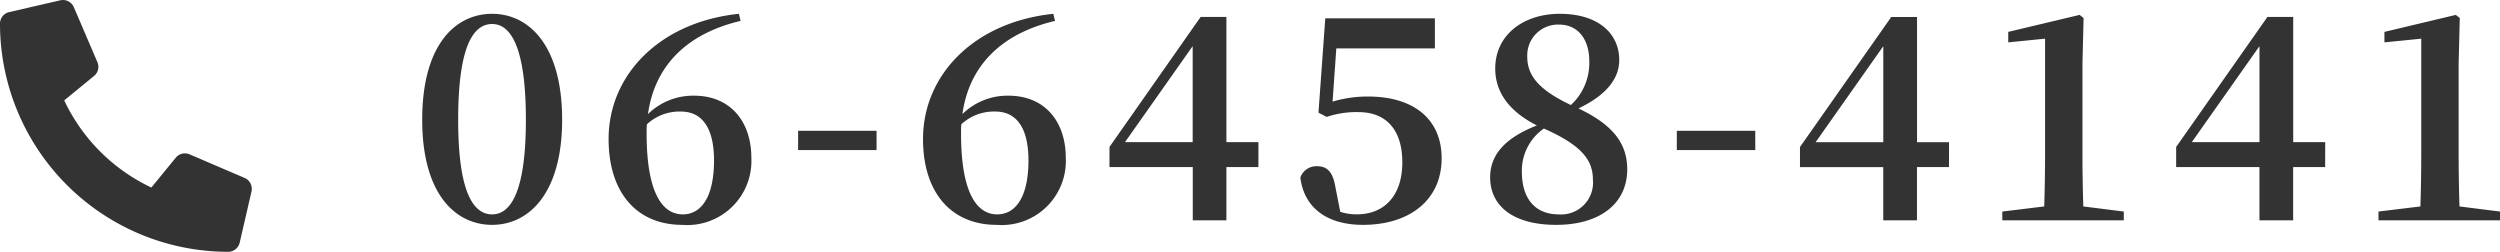 <svg xmlns="http://www.w3.org/2000/svg" width="158.858" height="16" viewBox="0 0 158.858 16">
  <g id="グループ_30719" data-name="グループ 30719" transform="translate(-20 -659)">
    <path id="パス_10860" data-name="パス 10860" d="M3.114-6.39c0-4.788,1.008-6.084,2.16-6.084,1.116,0,2.142,1.314,2.142,6.084,0,4.716-1.026,6.012-2.142,6.012C4.122-.378,3.114-1.674,3.114-6.39Zm2.16-6.732C2.934-13.122.828-11.16.828-6.39.828-1.674,2.934.288,5.274.288c2.3,0,4.446-1.962,4.446-6.678C9.72-11.16,7.578-13.122,5.274-13.122ZM17.388-.378c-1.422,0-2.3-1.62-2.3-5.13,0-.2,0-.4.018-.594a3.042,3.042,0,0,1,2.16-.81c1.35,0,2.106,1.044,2.106,3.114C19.368-1.422,18.522-.378,17.388-.378Zm3.564-12.744c-5.04.522-8.28,3.888-8.28,7.956,0,3.438,1.818,5.454,4.68,5.454A4.074,4.074,0,0,0,21.744-3.96c0-2.358-1.368-3.96-3.636-3.96a4.091,4.091,0,0,0-2.934,1.17c.414-2.988,2.376-5.094,5.886-5.922Zm3.762,8.658H29.7V-5.688H24.714ZM37.368-.378c-1.422,0-2.3-1.62-2.3-5.13,0-.2,0-.4.018-.594a3.042,3.042,0,0,1,2.16-.81c1.35,0,2.106,1.044,2.106,3.114C39.348-1.422,38.5-.378,37.368-.378Zm3.564-12.744c-5.04.522-8.28,3.888-8.28,7.956,0,3.438,1.818,5.454,4.68,5.454A4.074,4.074,0,0,0,41.724-3.96c0-2.358-1.368-3.96-3.636-3.96a4.091,4.091,0,0,0-2.934,1.17c.414-2.988,2.376-5.094,5.886-5.922Zm4.554,8.154,4.3-6.1v6.1Zm8.478,0H51.93v-7.956H50.292L44.5-4.662v1.278h5.292V0H51.93V-3.384h2.034Zm4.95-5.958h6.264v-1.908H58.212L57.78-6.84l.522.27a5.9,5.9,0,0,1,2.016-.306c1.728,0,2.79,1.08,2.79,3.2,0,2.052-1.1,3.294-2.88,3.294A3.211,3.211,0,0,1,59.166-.54L58.86-2.088c-.162-.99-.522-1.35-1.17-1.35a1.079,1.079,0,0,0-1.062.72C56.862-.828,58.284.288,60.606.288c2.952,0,5-1.566,5-4.23,0-2.52-1.818-3.924-4.662-3.924a7.675,7.675,0,0,0-2.268.324ZM73.044-.378c-1.458,0-2.34-.954-2.34-2.718a3.254,3.254,0,0,1,1.4-2.736c2.394,1.062,3.114,2,3.114,3.24A2.025,2.025,0,0,1,73.044-.378Zm.018-12.06c1.242,0,1.926.972,1.926,2.322a3.627,3.627,0,0,1-1.17,2.79c-2.25-1.062-2.772-2.016-2.772-3.1A1.957,1.957,0,0,1,73.062-12.438ZM74.3-7.11c1.89-.9,2.592-1.98,2.592-3.078,0-1.638-1.278-2.934-3.78-2.934-2.3,0-4.1,1.332-4.1,3.474,0,1.494.864,2.718,2.646,3.618-1.926.756-2.97,1.8-2.97,3.294C68.688-.9,70.164.288,72.882.288,75.708.288,77.4-1.1,77.4-3.24,77.4-4.932,76.428-6.1,74.3-7.11ZM80.55-4.464h4.986V-5.688H80.55Zm8.82-.5,4.3-6.1v6.1Zm8.478,0H95.814v-7.956H94.176l-5.8,8.262v1.278h5.292V0h2.142V-3.384h2.034ZM106.38-.882q-.054-1.674-.054-3.348V-9.954l.072-2.9-.252-.2-4.536,1.08v.666l2.34-.234V-4.23q0,1.674-.054,3.348l-2.664.324V0h7.722V-.558Zm6.894-4.086,4.3-6.1v6.1Zm8.478,0h-2.034v-7.956H118.08l-5.8,8.262v1.278h5.292V0h2.142V-3.384h2.034Zm8.532,4.086q-.054-1.674-.054-3.348V-9.954l.072-2.9-.252-.2-4.536,1.08v.666l2.34-.234V-4.23q0,1.674-.054,3.348l-2.664.324V0h7.722V-.558Z" transform="translate(46 673)" fill="#333"/>
    <path id="パス_10861" data-name="パス 10861" d="M15.543-2.694l-3.5-1.5a.747.747,0,0,0-.293-.06.749.749,0,0,0-.582.275L9.618-2.084A11.574,11.574,0,0,1,4.081-7.622l1.894-1.55a.747.747,0,0,0,.277-.581.747.747,0,0,0-.061-.294l-1.5-3.5A.756.756,0,0,0,4-14a.749.749,0,0,0-.167.019l-3.25.75A.751.751,0,0,0,0-12.5H0A14.5,14.5,0,0,0,14.5,2h0a.751.751,0,0,0,.731-.581l.75-3.25A.762.762,0,0,0,16-2,.758.758,0,0,0,15.543-2.694Z" transform="translate(20 673)" fill="#333"/>
  </g>
</svg>
